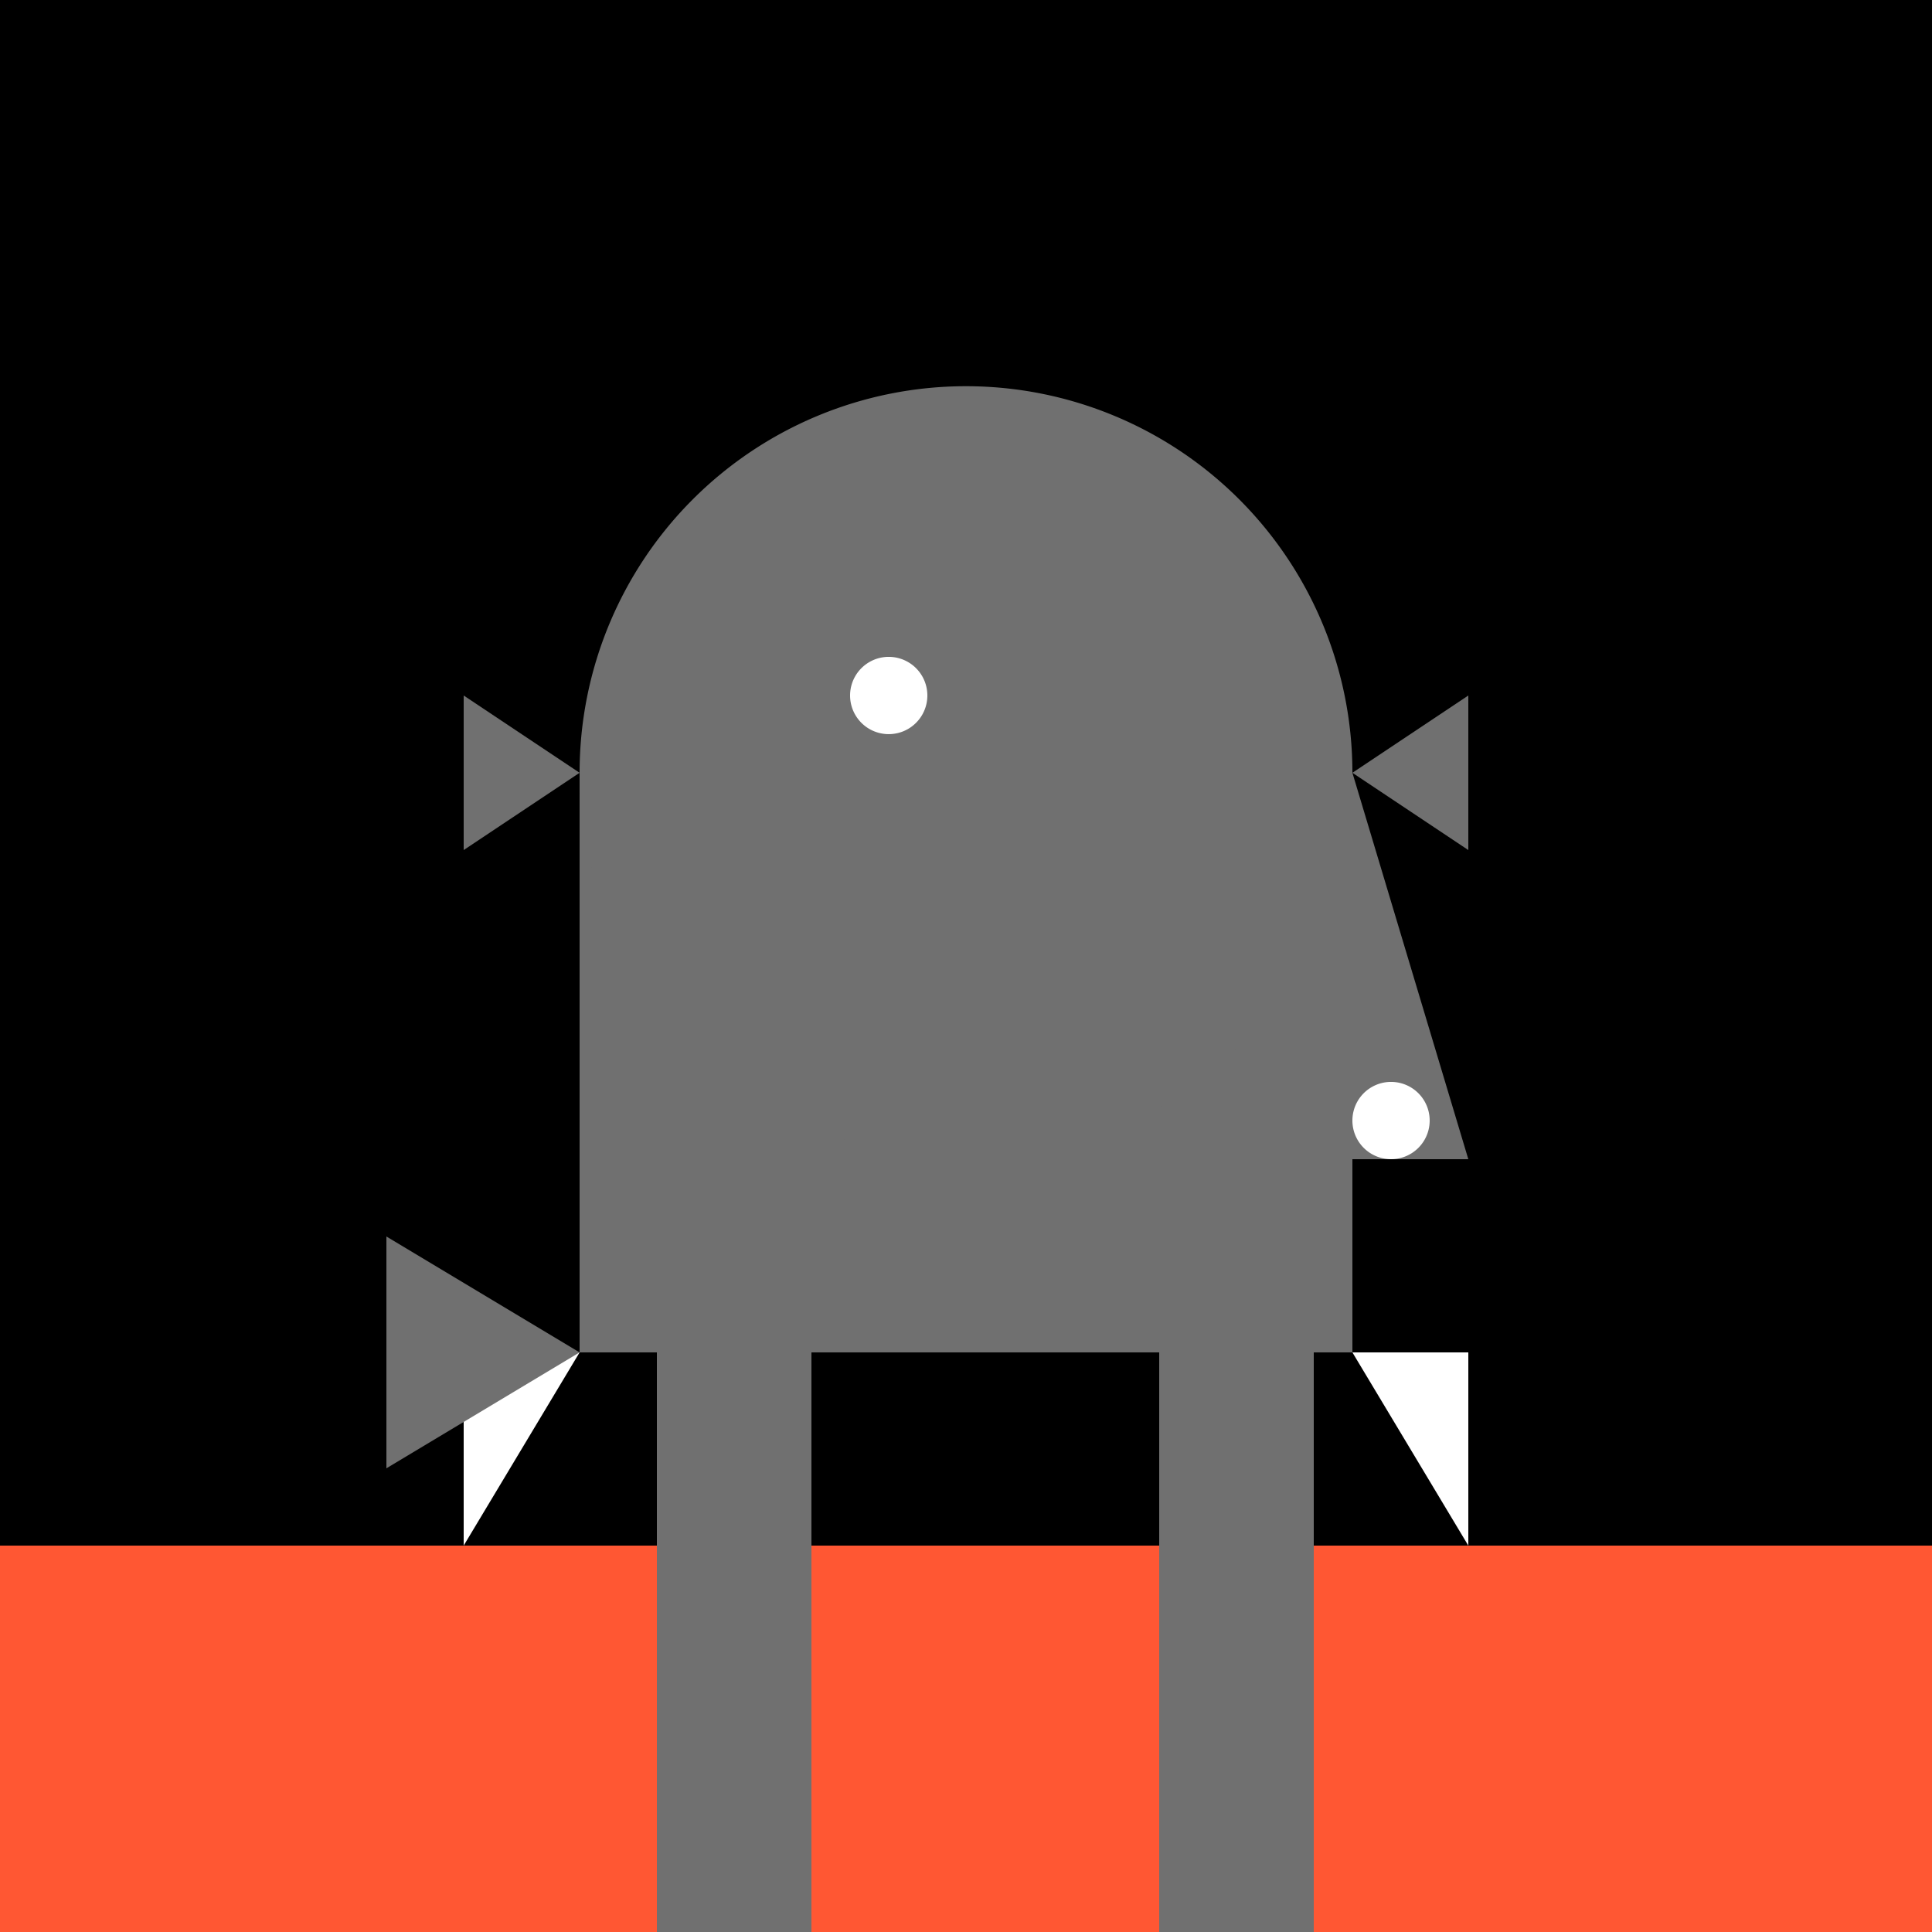 <!--

Generated by DrawGPT.
Free, open source, AI generated images in SVG, PNG, and HTML Canvas format.
https://drawgpt.ai

Created: 2023-09-26T22:22:29.860Z
Link: https://drawgpt.ai/prompt/66838/

-->
<svg xmlns="http://www.w3.org/2000/svg" xmlns:xlink="http://www.w3.org/1999/xlink" width="500" height="500"><defs/><g><rect fill="black" stroke="none" x="0" y="0" width="512" height="512"/><rect fill="#FF5733" stroke="none" x="0" y="400" width="512" height="112"/><rect fill="#707070" stroke="none" x="150" y="200" width="200" height="150"/><path fill="#707070" stroke="none" paint-order="stroke fill markers" d=" M 350 200 A 100 100 0 1 1 350 199.9"/><path fill="#707070" stroke="none" paint-order="stroke fill markers" d=" M 350 200 L 380 300 L 320 300 Z"/><path fill="#707070" stroke="none" paint-order="stroke fill markers" d=" M 150 200 L 120 180 L 120 220 Z M 350 200 L 380 180 L 380 220 Z"/><path fill="white" stroke="none" paint-order="stroke fill markers" d=" M 240 180 A 10 10 0 1 1 240 179.99"/><path fill="white" stroke="none" paint-order="stroke fill markers" d=" M 150 350 L 120 350 L 120 400 Z M 350 350 L 380 350 L 380 400 Z"/><rect fill="#707070" stroke="none" x="170" y="350" width="40" height="160"/><rect fill="#707070" stroke="none" x="300" y="350" width="40" height="160"/><path fill="white" stroke="none" paint-order="stroke fill markers" d=" M 370 290 A 10 10 0 1 1 370 289.99"/><path fill="#707070" stroke="none" paint-order="stroke fill markers" d=" M 150 350 L 100 380 L 100 320 Z"/><rect fill="white" stroke="none" x="170" y="510" width="20" height="10"/><rect fill="white" stroke="none" x="300" y="510" width="20" height="10"/></g></svg>